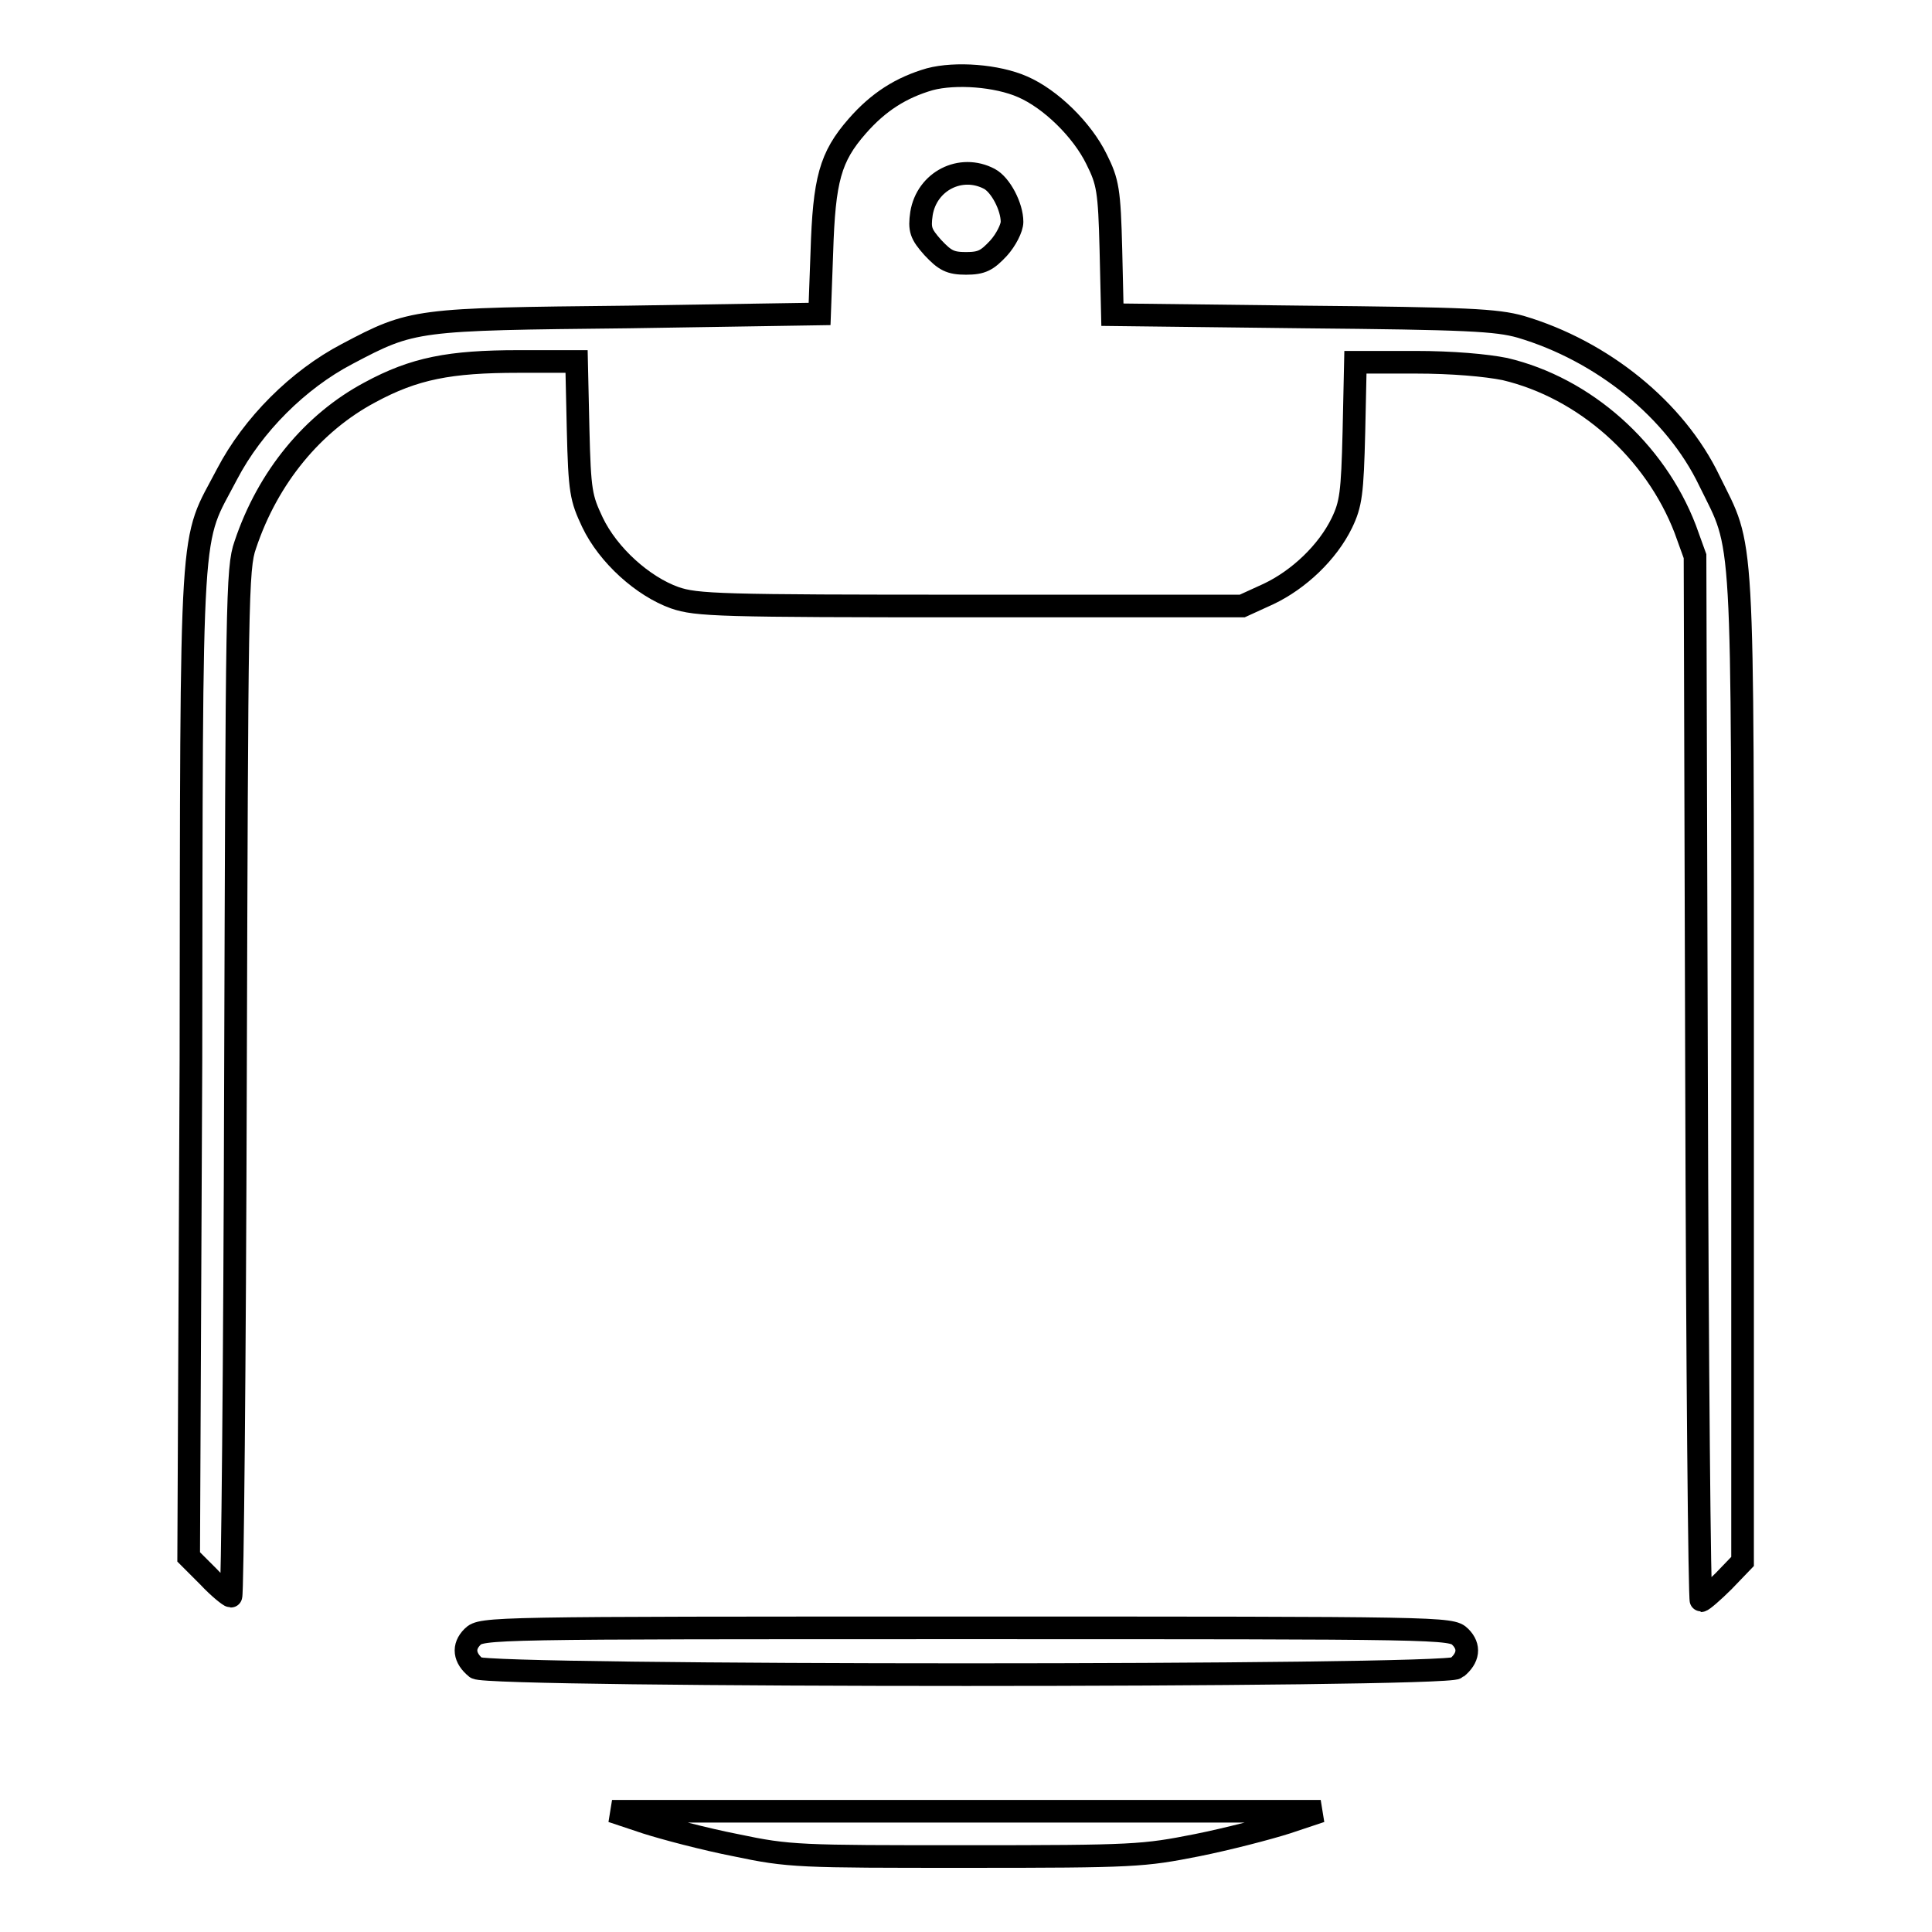<?xml version="1.0" encoding="utf-8"?>
<!-- Svg Vector Icons : http://www.onlinewebfonts.com/icon -->
<!DOCTYPE svg PUBLIC "-//W3C//DTD SVG 1.1//EN" "http://www.w3.org/Graphics/SVG/1.1/DTD/svg11.dtd">
<svg version="1.1" xmlns="http://www.w3.org/2000/svg" xmlns:xlink="http://www.w3.org/1999/xlink" x="0px" y="0px" viewBox="0 0 256 256" enable-background="new 0 0 256 256" xml:space="preserve">
<g><g><g><path stroke-width="3" fill-opacity="0" stroke="#000000"  d="M123.2,10.5c-3.8,1.1-6.8,3-9.6,6.2c-3.6,4.1-4.4,7.1-4.7,16.7l-0.3,8.2L83.3,42C55,42.3,54.7,42.3,46,46.9c-6.5,3.4-12.5,9.4-15.9,15.9c-5,9.6-4.7,3.9-4.8,77.7L25,206.3l2.6,2.6c1.4,1.5,2.8,2.6,3,2.6c0.2,0,0.5-30.6,0.6-68c0.2-64,0.2-68.2,1.3-71.3C35.5,63.2,41.5,56,49,52c5.9-3.2,10.6-4.1,19.7-4.1h7.7l0.2,8.9c0.2,8.4,0.4,9.2,1.9,12.4c2.1,4.4,6.7,8.5,10.9,10c2.9,1,5.9,1.1,39.2,1.1h36l3.5-1.6c4-1.9,7.8-5.5,9.7-9.4c1.2-2.5,1.4-3.9,1.6-12.1l0.2-9.2h7.9c5,0,9.4,0.4,11.9,0.9c10.6,2.5,19.9,10.8,23.9,21.2l1.3,3.6l0.2,69.2c0.1,38.1,0.4,69.2,0.6,69.2c0.2,0,1.6-1.2,3-2.6l2.5-2.6v-65.4c0-73,0.2-68.4-4.4-77.8c-4.5-9.4-14.2-17.2-25-20.4c-3.2-0.9-7.1-1.1-28.8-1.3l-25.3-0.3l-0.2-8.6c-0.2-7.9-0.4-9-1.9-12c-1.9-3.9-6.1-8-9.8-9.6C132.1,10,126.6,9.6,123.2,10.5z M131.1,23.7c1.5,0.8,3,3.7,3,5.7c0,0.8-0.8,2.4-1.8,3.5c-1.5,1.6-2.2,2-4.3,2c-2.1,0-2.8-0.4-4.4-2.1c-1.6-1.8-1.8-2.4-1.5-4.5C122.8,24,127.3,21.7,131.1,23.7z"/><path stroke-width="3" fill-opacity="0" stroke="#000000"  d="M62.6,216.9c-1.3,1.3-1.1,2.8,0.5,4.1c1.4,1.2,128.5,1.2,129.9,0c1.6-1.3,1.8-2.8,0.5-4.1c-1.2-1.2-2.2-1.2-65.4-1.2C64.8,215.7,63.8,215.7,62.6,216.9z"/><path stroke-width="3" fill-opacity="0" stroke="#000000"  d="M85.6,241.5c2.5,0.8,7.8,2.2,11.9,3c7.1,1.5,8.4,1.5,30.6,1.5c22.3,0,23.4-0.1,30.5-1.5c4-0.8,9.4-2.2,11.9-3l4.5-1.5h-47H81.1L85.6,241.5z"/></g></g></g>
</svg>